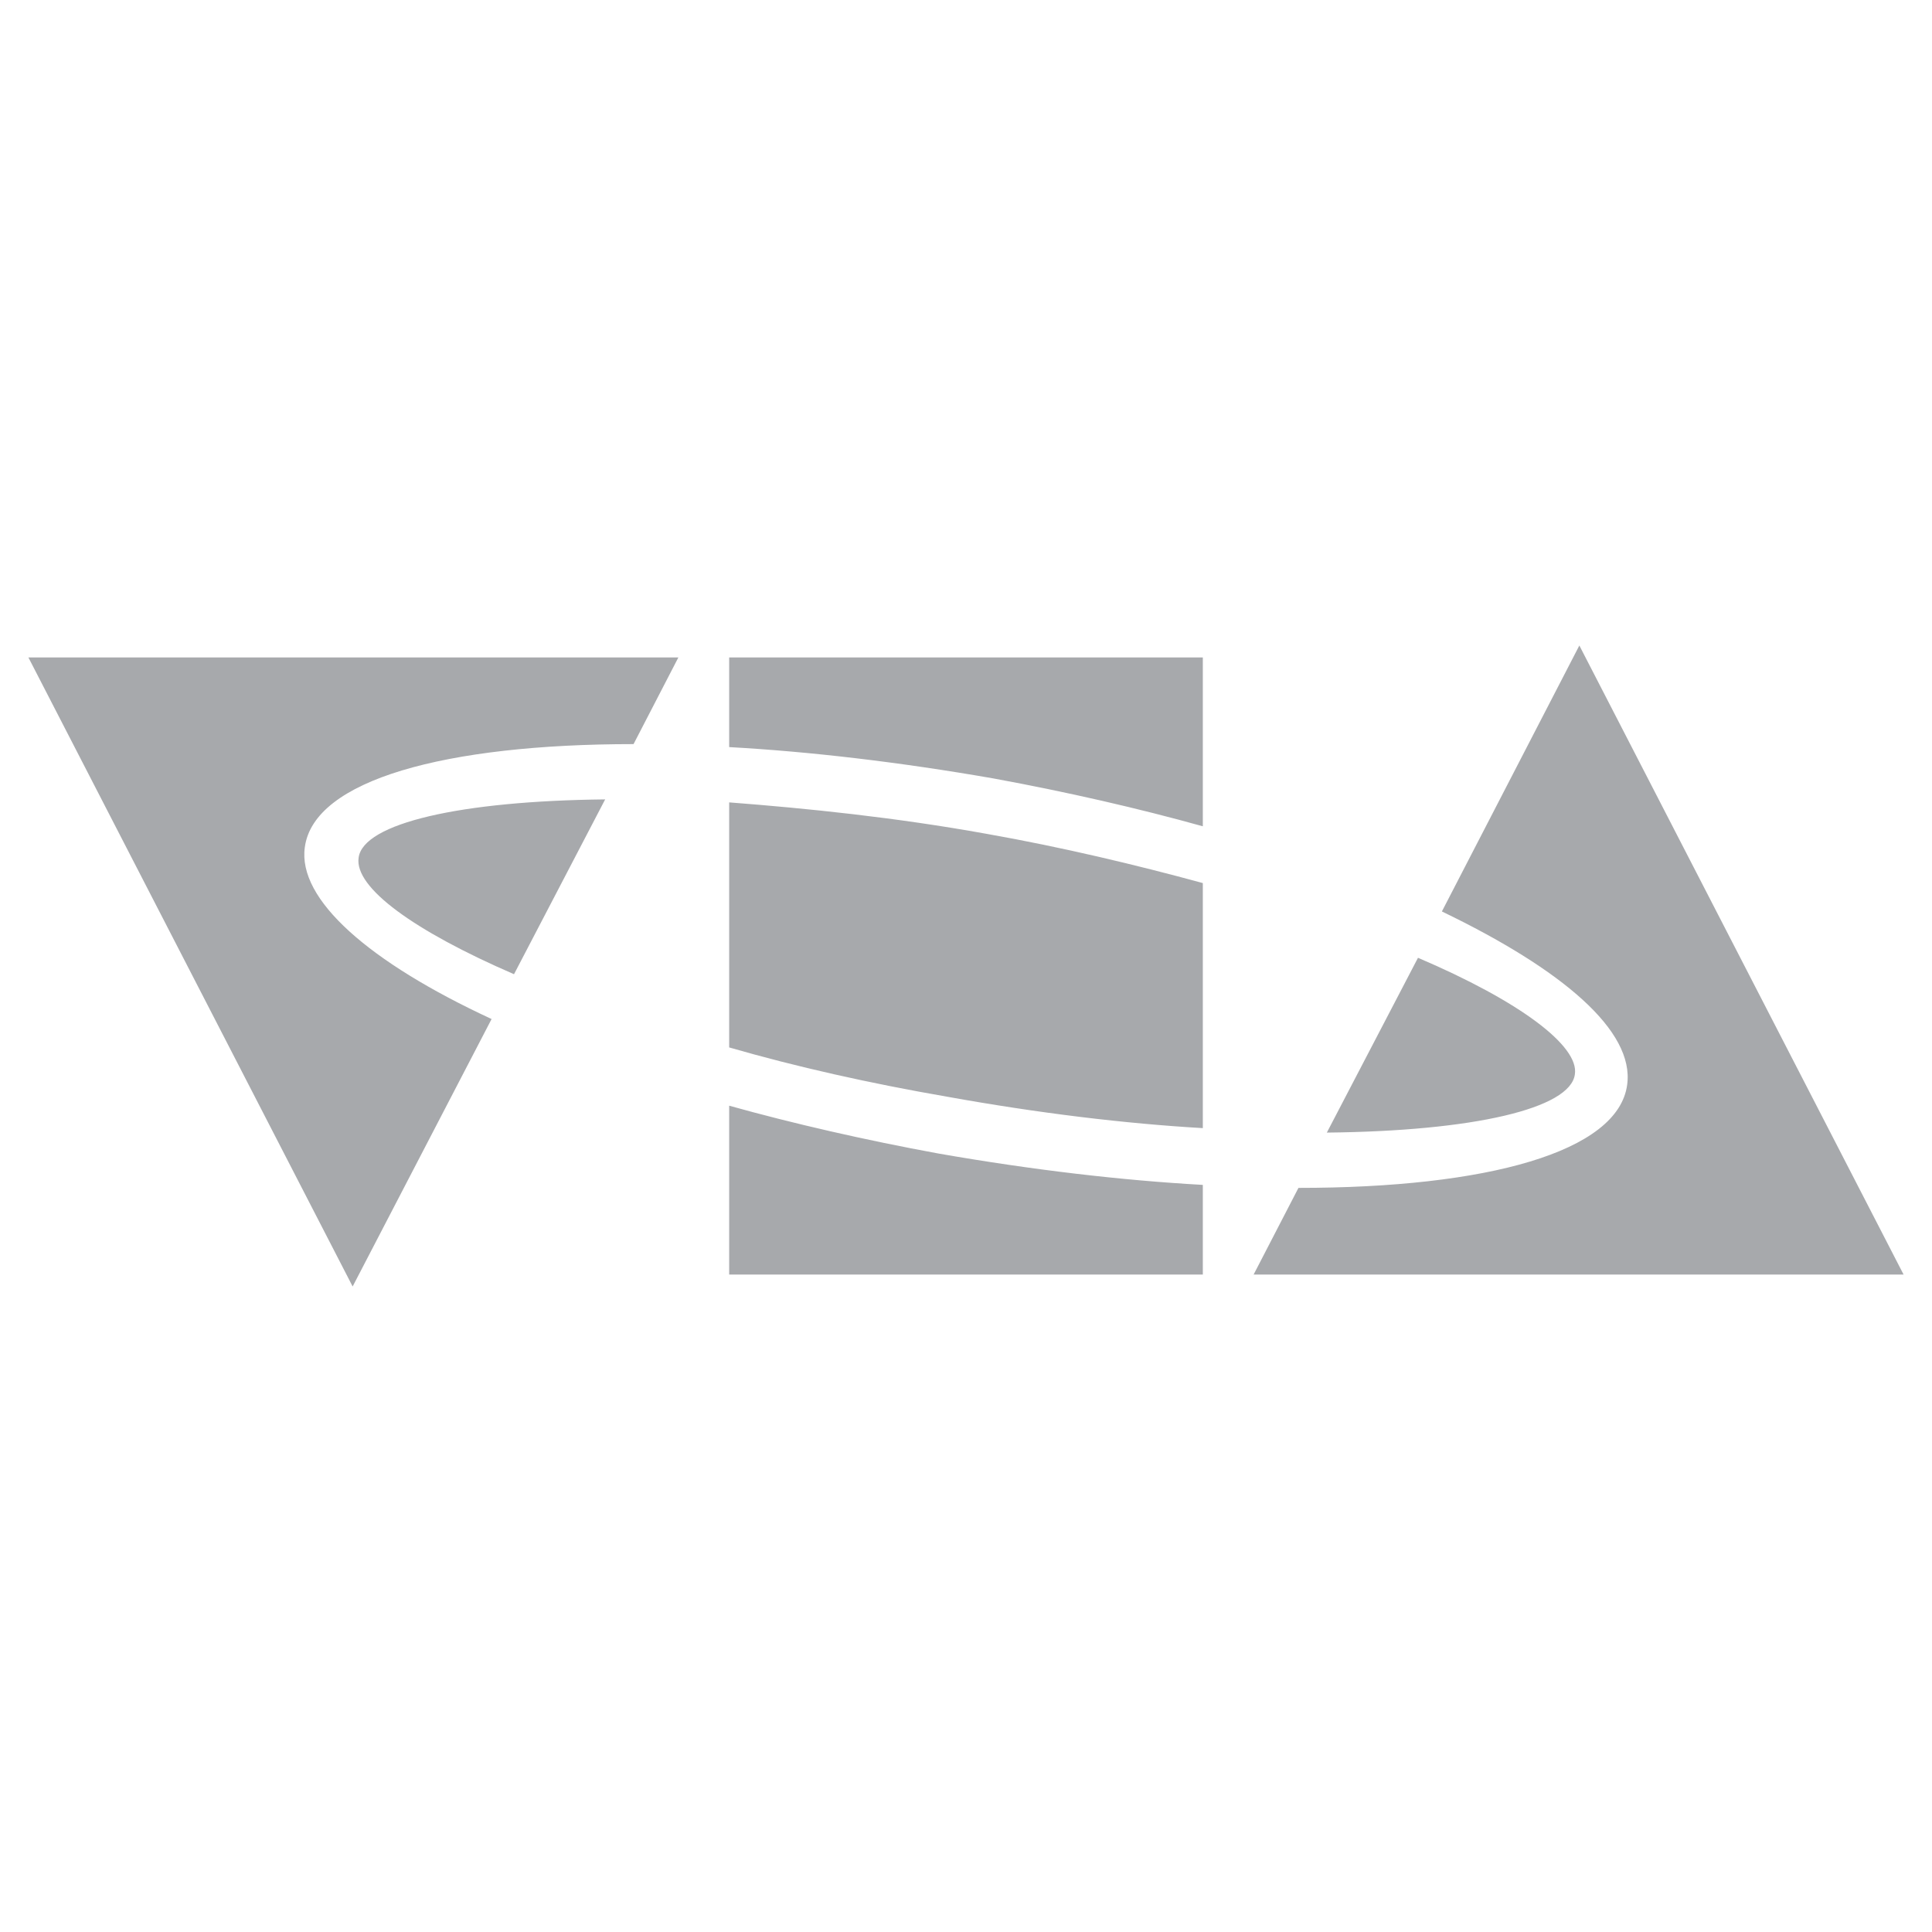 <?xml version="1.0" encoding="utf-8"?>
<!-- Generator: Adobe Illustrator 13.0.0, SVG Export Plug-In . SVG Version: 6.00 Build 14948)  -->
<!DOCTYPE svg PUBLIC "-//W3C//DTD SVG 1.0//EN" "http://www.w3.org/TR/2001/REC-SVG-20010904/DTD/svg10.dtd">
<svg version="1.0" id="Layer_1" xmlns="http://www.w3.org/2000/svg" xmlns:xlink="http://www.w3.org/1999/xlink" x="0px" y="0px"
	 width="192.756px" height="192.756px" viewBox="0 0 192.756 192.756" enable-background="new 0 0 192.756 192.756"
	 xml:space="preserve">
<g>
	<polygon fill-rule="evenodd" clip-rule="evenodd" fill="#FFFFFF" points="0,0 192.756,0 192.756,192.756 0,192.756 0,0 	"/>
	<path fill-rule="evenodd" clip-rule="evenodd" fill="#A7A9AC" d="M93.62,115.086c-7.305-1.342-14.46-2.98-20.87-4.77v16.846h47.256
		v-8.945C111.956,117.77,103.012,116.727,93.62,115.086L93.62,115.086z M120.006,112.553V88.104
		c-6.559-1.789-14.013-3.578-21.615-4.919c-9.094-1.64-17.889-2.535-25.641-3.131v24.448c6.708,1.938,14.013,3.578,21.765,4.92
		C103.608,111.061,112.254,112.105,120.006,112.553L120.006,112.553z M120.006,82.439V65.594H72.75v8.944
		c8.05,0.447,16.994,1.491,26.386,3.131C106.44,79.011,113.596,80.65,120.006,82.439L120.006,82.439z M157.125,107.186
		c0.447-2.832-5.516-7.305-15.652-11.627L132.379,113C146.988,112.85,156.678,110.615,157.125,107.186L157.125,107.186z
		 M129.547,118.516l-4.473,8.646h64.847l-32.349-62.76l-13.715,26.535c12.075,5.814,19.23,11.927,18.485,17.292
		C161.448,114.938,148.33,118.516,129.547,118.516L129.547,118.516z M60.377,79.756c-14.46,0.149-24.15,2.386-24.597,5.814
		c-0.447,2.981,5.516,7.305,15.503,11.627L60.377,79.756L60.377,79.756z M30.413,84.526c0.895-6.708,14.013-10.286,32.796-10.286
		l4.472-8.646H2.834l32.349,62.759l13.863-26.684C36.823,96.005,29.668,89.744,30.413,84.526L30.413,84.526z"/>
</g>
</svg>
